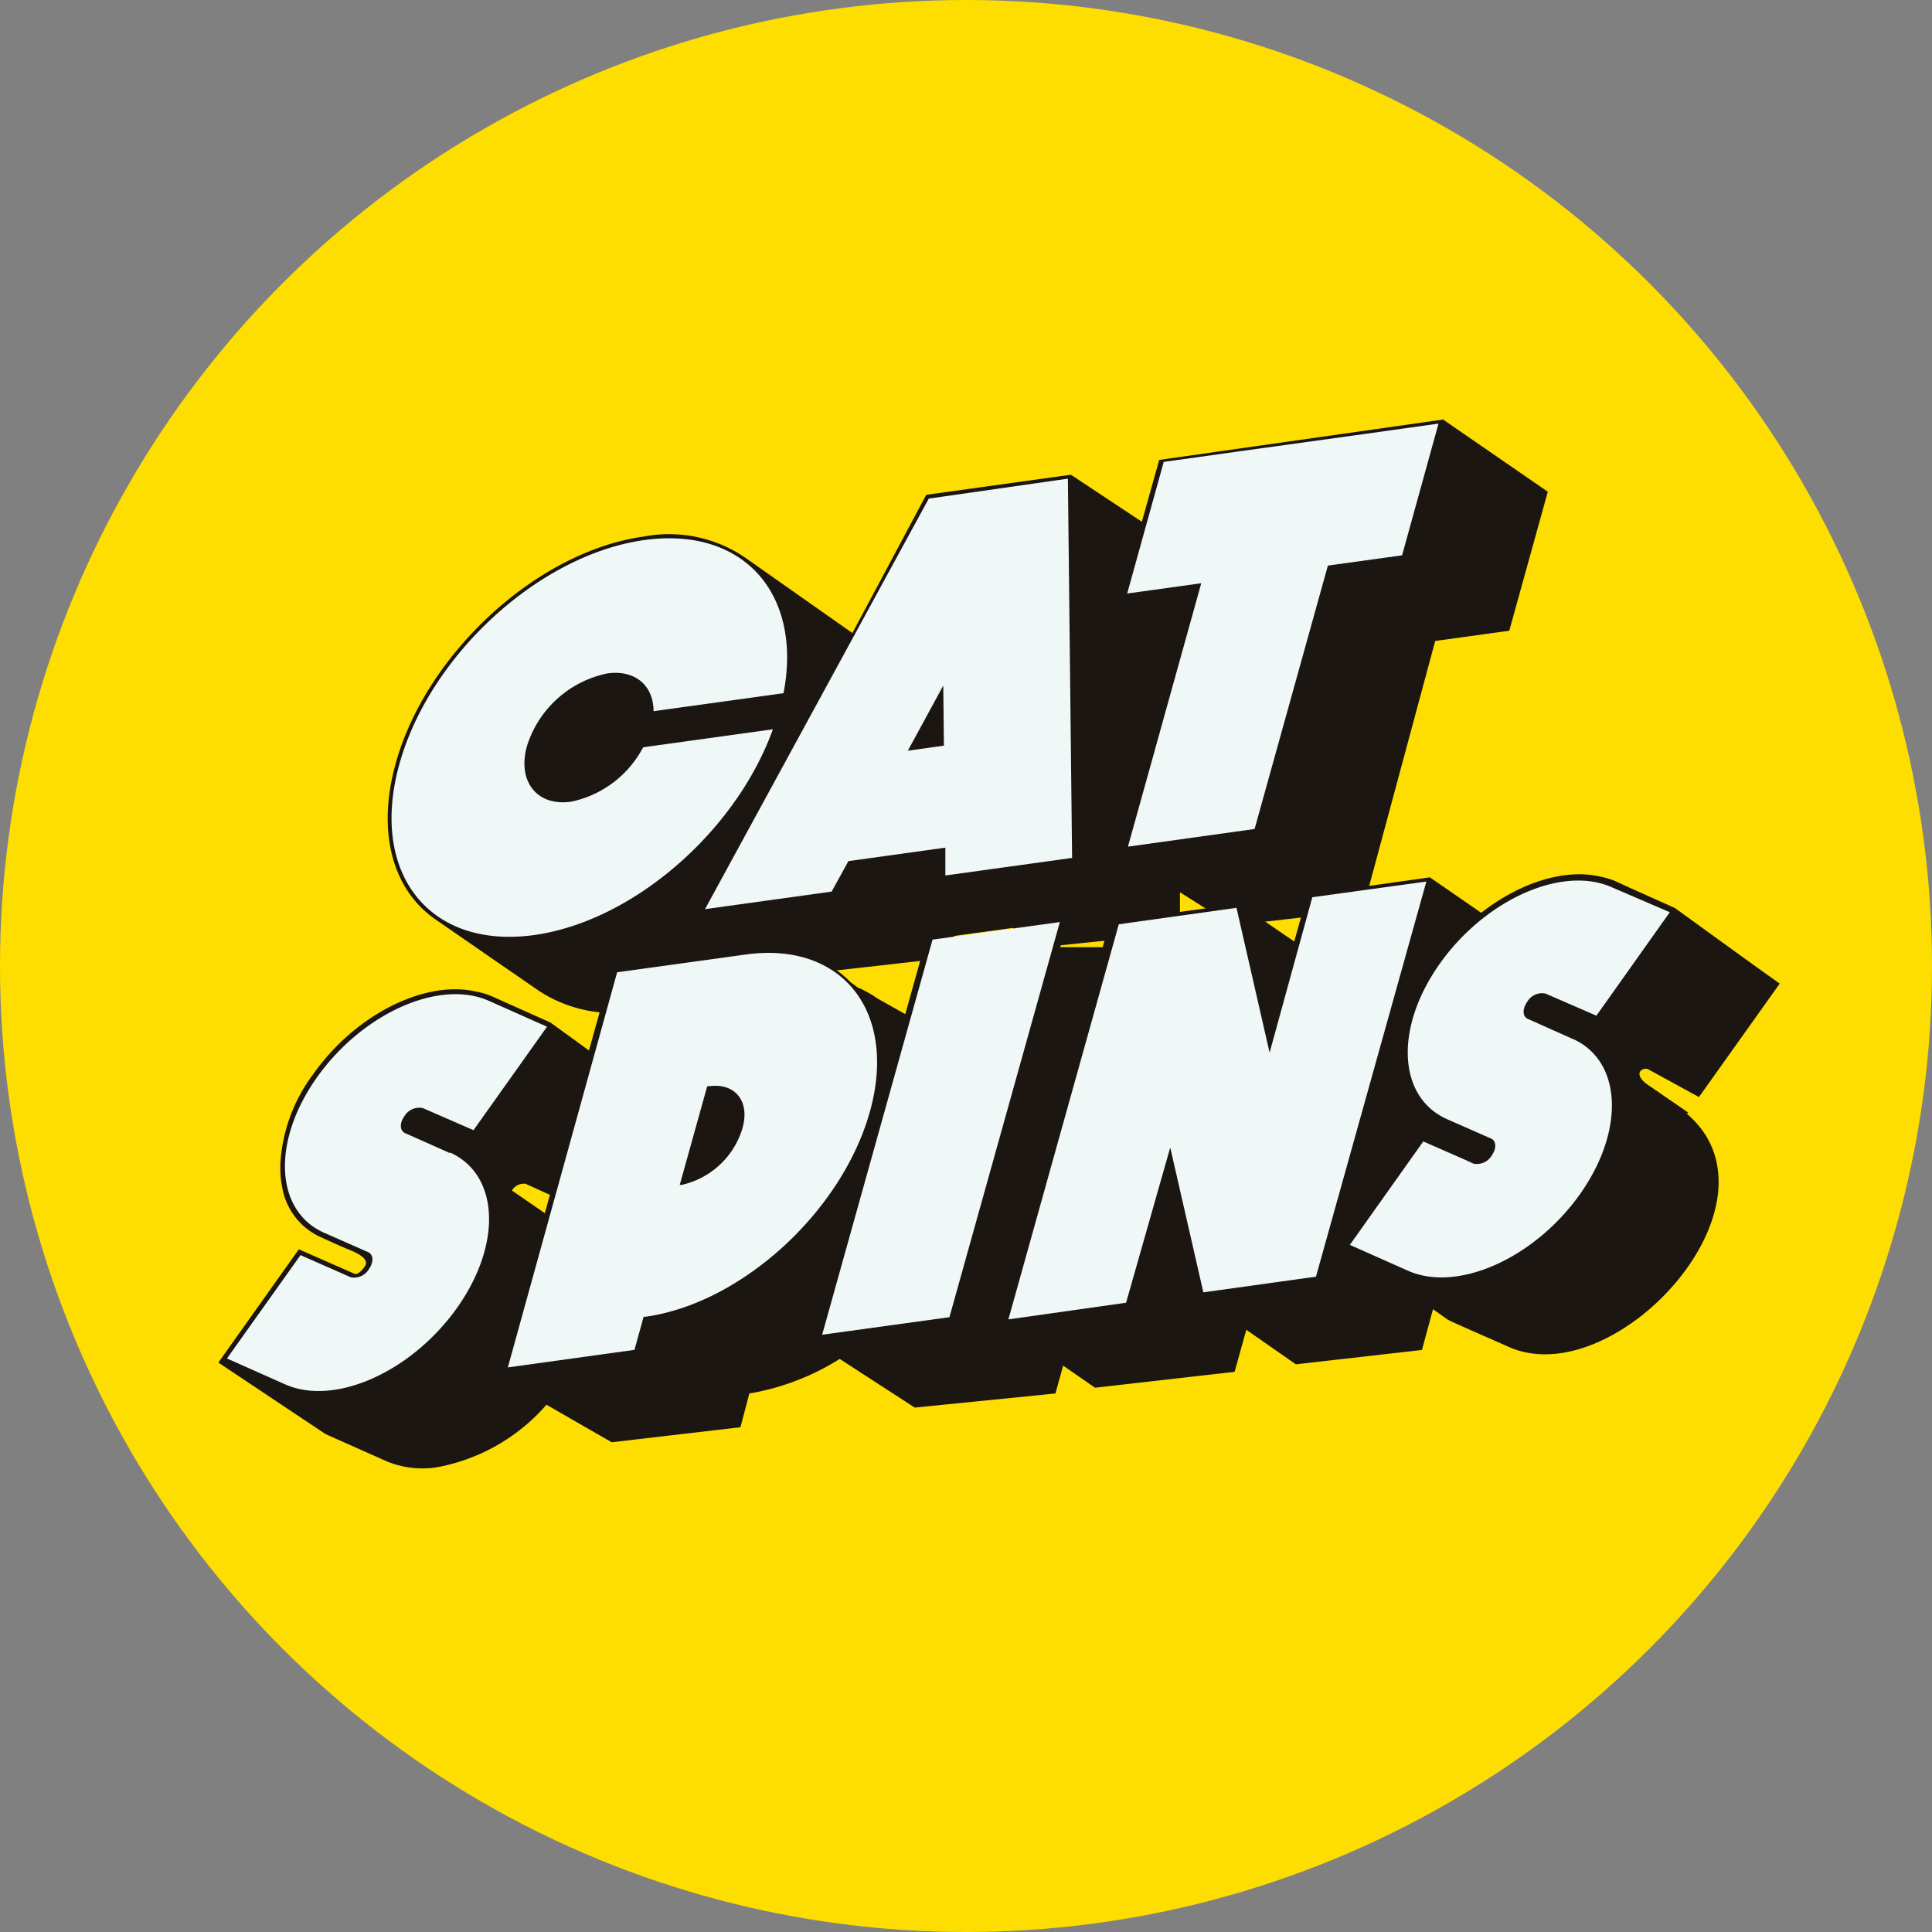 <svg xmlns="http://www.w3.org/2000/svg" width="175" height="175" viewBox="0 0 175 175"><rect x="0" y="0" width="175" height="175" fill="#808080" stroke="none"/><defs><style>.cls-1{fill:#fdde00;}.cls-2{fill:#1c1612;}.cls-3{fill:#f0f7f7;}</style></defs><g id="Шар_2" data-name="Шар 2"><g id="Шар_1-2" data-name="Шар 1"><circle class="cls-1" cx="87.5" cy="87.5" r="87.5"/><path class="cls-2" d="M130.73,38,105,41.66l-1.57,5.6L97,43l-13.1,1.82L77.21,57.34l-9.77-6.87a12.24,12.24,0,0,0-9.12-1.87c-9.62,1.32-19.7,10.55-22.48,20.55-1.7,6.11-.35,11.38,3.59,14.12l3.85,2.66h0L45,87.12l.12.08,3.74,2.58a12.37,12.37,0,0,0,9,1.77A25.17,25.17,0,0,0,69.1,86.67h0l2.78,1.67,13.27-1.5,1.31-2.07,5.25-.72,2.52,1.76,12.65-1.3,0-3.69,4.75,3,11.79-1.34L130,58.06l6.71-.93,3.49-12.59L130.71,38Z"/><path class="cls-3" d="M58.25,67.7a9.58,9.58,0,0,1-6.53,4.92c-3.08.43-4.86-1.83-4-5A9.67,9.67,0,0,1,55,61c2.54-.36,4.19,1.1,4.2,3.42l11.77-1.63c1.74-9-3.64-15.12-12.61-13.87-9.5,1.32-19.43,10.4-22.18,20.28S38.86,86,48.36,84.7c9-1.25,18.32-9.41,21.65-18.64L58.25,67.69Z"/><path class="cls-3" d="M85.63,79.3l11.48-1.59-.38-34.35-1.14.16L85.27,45l-1.14.16L63.86,82.35l11.47-1.59L76.85,78l8.78-1.22,0,2.57h0ZM82.23,68l3.21-5.9.06,5.44Z"/><path class="cls-3" d="M130.3,38.37l-6.71.94L112.12,40.9l-6.71.94L102.1,53.76l6.71-.93-6.64,23.86,11.47-1.6,6.64-23.86L127,50.3Z"/><path class="cls-2" d="M152.92,100.79l-.2.28.19-.3-3.43-2.36c-1.8-1.15-.66-1.81-.16-1.54s0,0,0,0l4.57,2.5,7.32-10.28c-1.46-1-9.4-6.78-9.5-6.84s-5.25-2.34-5.3-2.4a7.37,7.37,0,0,0-1.43-.44c-3.21-.77-7.31.53-10.81,3.27l-4.65-3.21L118.65,81l-.08.28-.22,0-1.12,4v0l-5-3.42-.55.08-11.16,1.54-.64,2.31h0v0h-.07v0h-.07v0h-.07v0h-.07v0H99.6v0h-.07v0h-.07v0h-.07v0h-.07v0h-.07v0h-.07v0h-.07v0h-.07v0h-.07v0H99v0h-.07v0h-.07v0h-.07v0h-.07v0h-.07v0h-.07v0h-.07v0h-.07v0h-.07v0h-.07v0h-.07v0h-.07v0h-.07v0h-.07v0h-.06v0H98v0H98v0h-.07v0h-.07v0H97.8v0h-.07v0h-.07v0h-.07v0h-.07v0H97.5v0h-.07v0h-.07v0h-.07v0h-.07v0H97.2v0h-.07v0h-.07v0H97v0H97v0H96.9v0h-.07l0,0h-.08l0,0h-.08v0h-.07v0h-.07v0h-.07v0h-.07v0h-.07v0h-.07v0h-.07v0h-.07v0h-.07v0h0l.12-.43L84.14,84.88l-.08.3-.19,0L82,91.86l-2.54-1.43-.28-.19-.16-.1A8.61,8.61,0,0,0,78,89.58l-.18-.08h0l-.06,0,0,0L77,88.93l0,0c-2.2-2.28-5.55-3.23-9.49-2.69L55.59,87.86l-.08.29-.21,0-1.95,7-3.49-2.53-5.25-2.35a6.37,6.37,0,0,0-1.48-.45c-4.56-1.07-10.88,2-14.73,7.44a14.94,14.94,0,0,0-3,8.08,8.81,8.81,0,0,0,.15,2.13,6.06,6.06,0,0,0,3.55,4.61s1.58.74,2.6,1.15c1.6.66,1.6,1.15,1.29,1.56-.67.88-.9.57-1.15.47l-4.77-2.1-7.29,10.26,9.71,6.48,5.57,2.48a8.47,8.47,0,0,0,4.55.52,17.3,17.3,0,0,0,9.89-5.66l5.91,3.4,11.66-1.36.81-3.08H68a22.35,22.35,0,0,0,8.06-3.11l6.8,4.41,12.74-1.28.7-2.52,2.89,2,12.64-1.44,1.06-3.81,4.49,3.13,11.42-1.3,1-3.69c.63.43,1,.72,1.08.76a1.25,1.25,0,0,1,.22.16c0,.07,5.55,2.47,5.62,2.52,9.67,4.19,25.49-13.13,16.06-21.16Zm-105.3,6.44v0l2.19,1-.46,1.66-1.58-1.09-.4-.28h0l-1-.68A1.24,1.24,0,0,1,47.62,107.23Z"/><path class="cls-3" d="M40.76,104.45l-4.06-1.81c-.49-.21-.52-.9-.08-1.52a1.57,1.57,0,0,1,1.68-.75l4.59,2,6.66-9.37-5.26-2.34c-4.47-2-11.43,1.1-15.56,6.9s-3.84,12.11.62,14.1l4,1.76c.48.22.52.9.07,1.53a1.56,1.56,0,0,1-1.67.74l-.87-.39-3.66-1.61-6.66,9.36,5.26,2.34c4.47,2,11.43-1.1,15.56-6.9s3.84-12.11-.63-14.1Z"/><path class="cls-3" d="M67.55,86.46,55.9,88.07,46,123.86l11.47-1.59.83-3,.12,0h.05c8.7-1.21,17.81-9.54,20.33-18.6S76.25,85.25,67.55,86.46Zm-5.81,20.87-.17,0,2.49-8.94.17,0c2.38-.33,3.75,1.4,3,3.88a7.44,7.44,0,0,1-5.54,5.07Z"/><path class="cls-3" d="M86,119.31l10-35.79L84.47,85.11l-10,35.79Z"/><path class="cls-3" d="M118.87,81.27,115,95.35l-3-13.12-10.66,1.49-10,35.79L102,118,106,103.94l3,13.12,10.2-1.42,10-35.79Z"/><path class="cls-3" d="M142.46,94.11l-4.07-1.82c-.48-.21-.51-.89-.07-1.52A1.55,1.55,0,0,1,140,90l4.6,2,6.65-9.37L146,80.37c-4.48-2-11.44,1.09-15.57,6.9s-3.83,12.1.63,14.1l4,1.76c.48.21.51.9.07,1.52a1.56,1.56,0,0,1-1.67.75l-.87-.4-3.67-1.61-6.65,9.37,5.26,2.34c4.47,2,11.43-1.1,15.56-6.9s3.83-12.11-.63-14.1Z"/></g></g></svg>